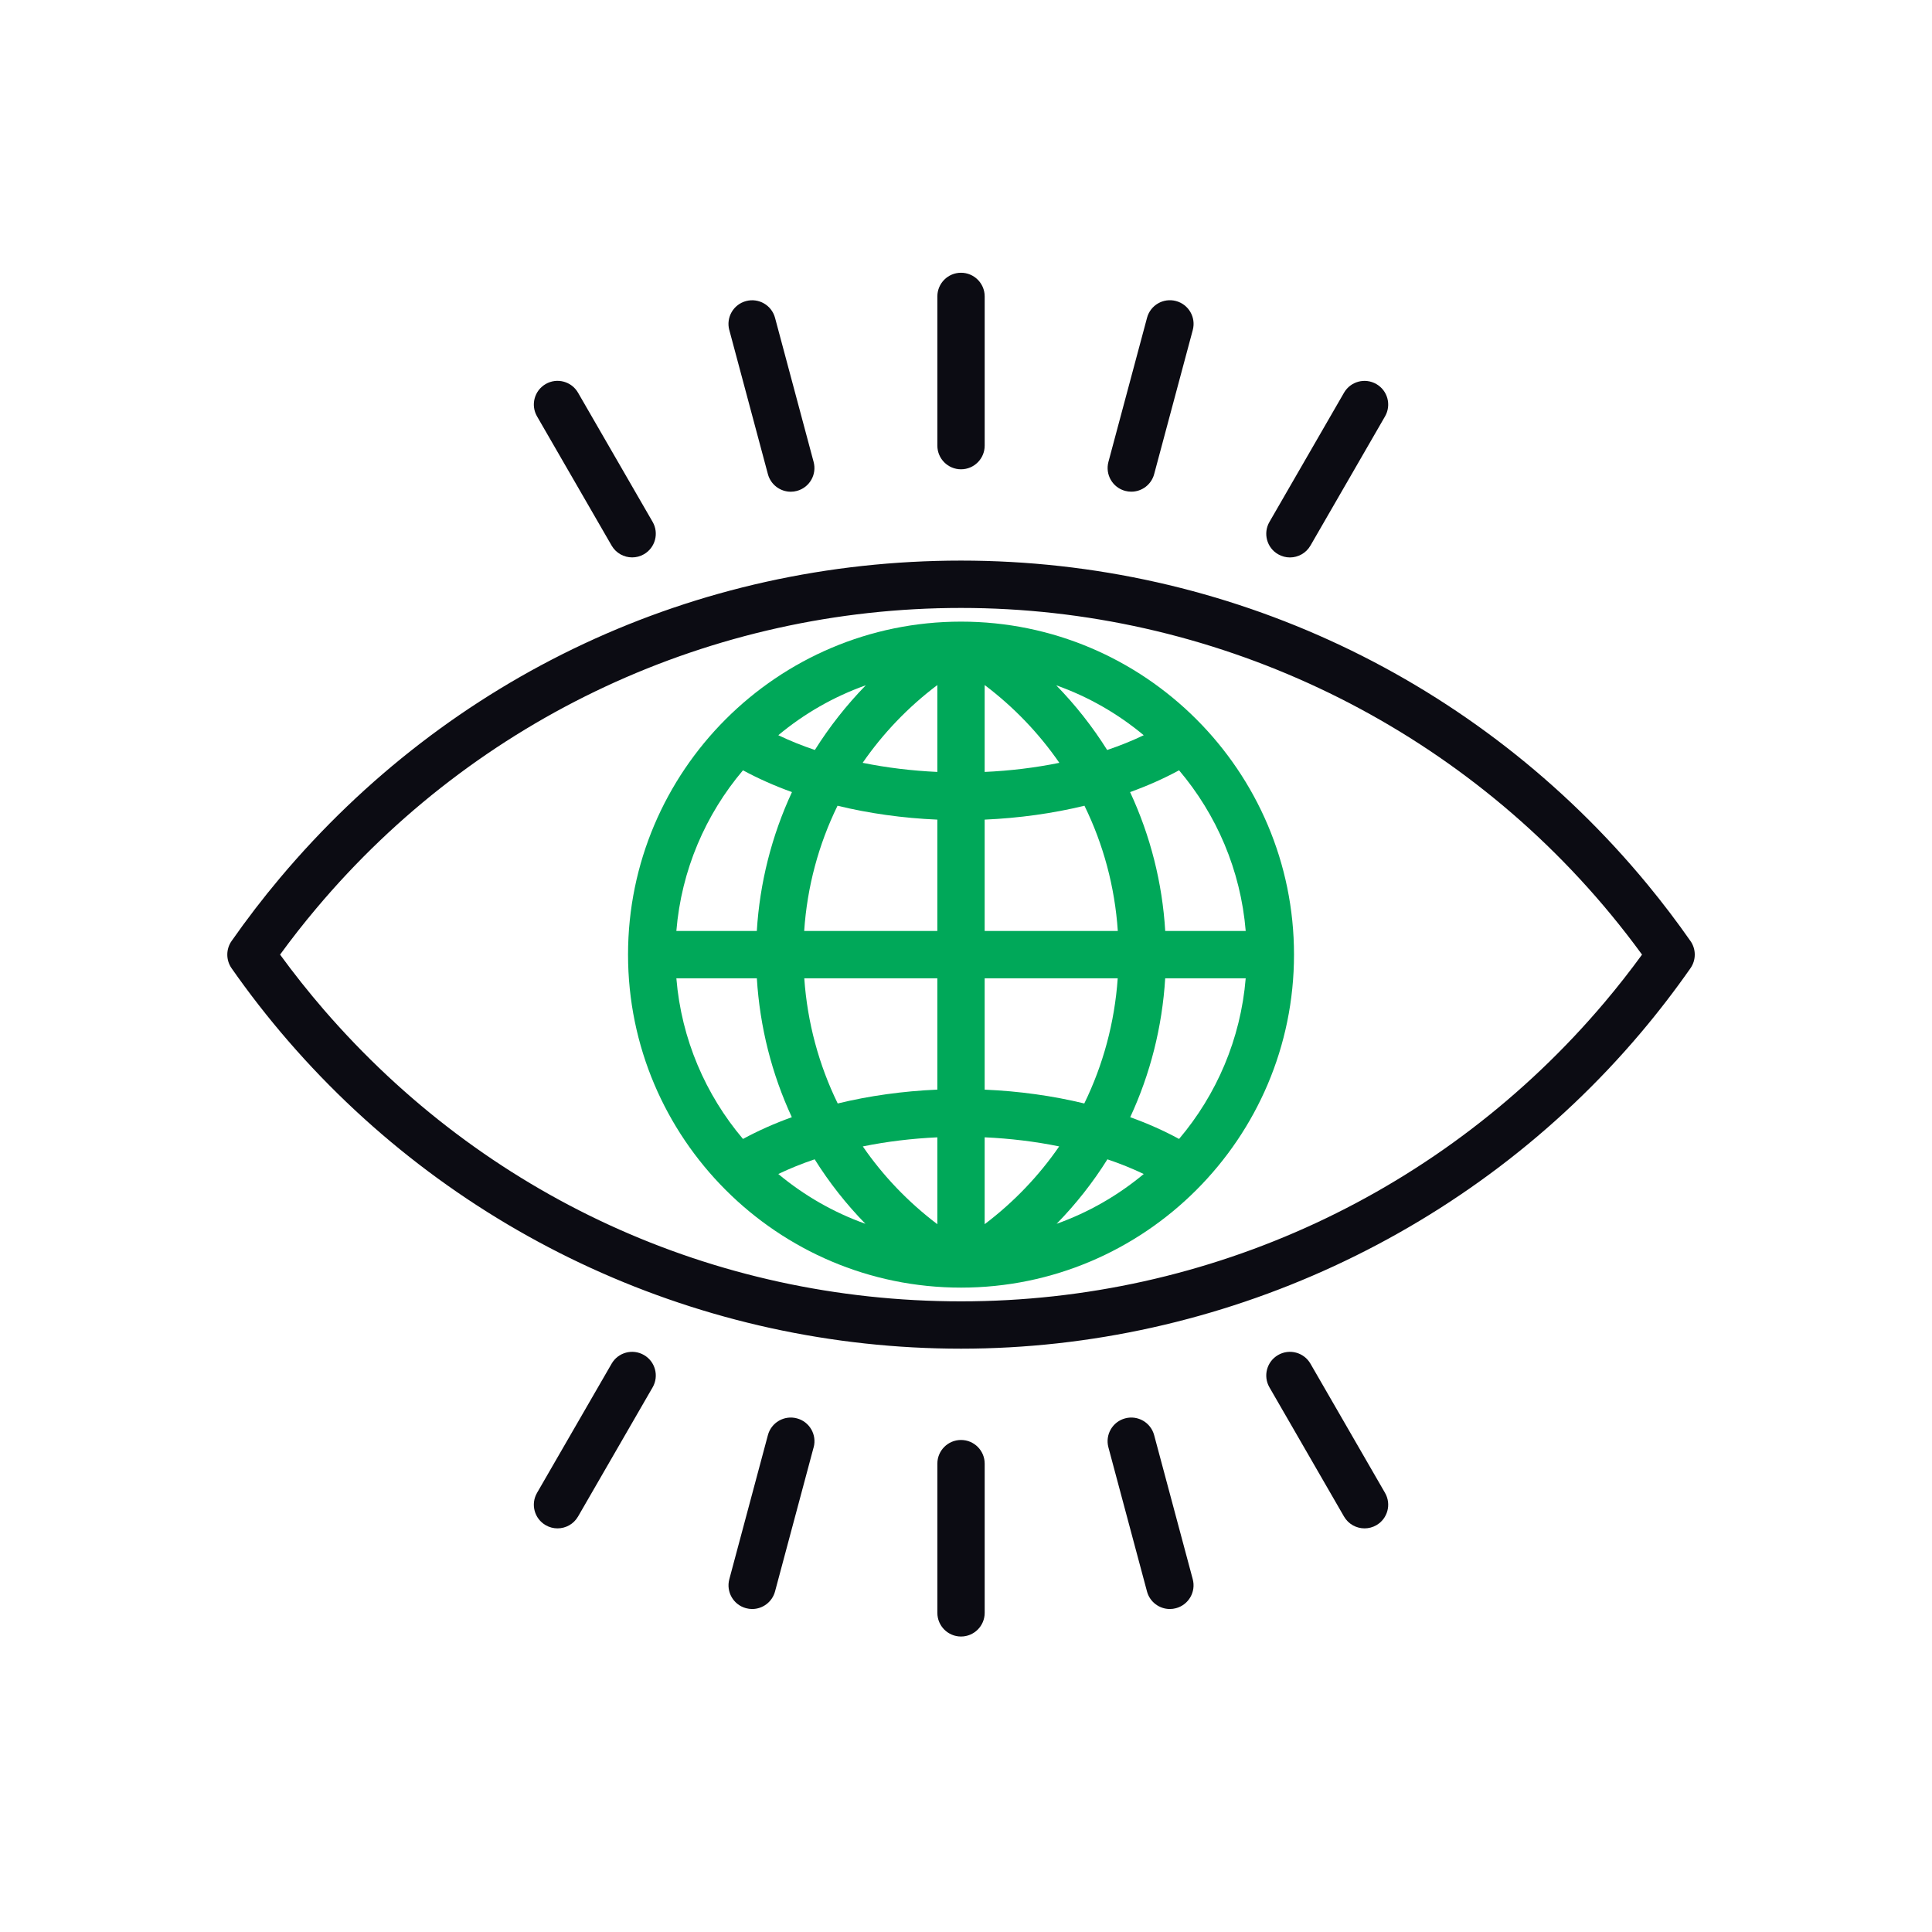 <svg width="85" height="85" viewBox="0 0 85 85" fill="none" xmlns="http://www.w3.org/2000/svg">
<rect x="6.10352e-05" width="85" height="85" fill="white"/>
<g clip-path="url(#clip0_1532_2246)">
<path d="M42.281 27.349C34.203 27.349 27.631 33.921 27.631 41.999C27.631 50.077 34.203 56.65 42.281 56.65C50.359 56.65 56.931 50.077 56.931 41.999C56.931 33.921 50.359 27.349 42.281 27.349ZM46.607 33.561C45.546 33.778 44.439 33.911 43.321 33.962V30.139C44.61 31.112 45.714 32.269 46.607 33.561ZM41.239 30.139V33.962C40.12 33.91 39.014 33.777 37.953 33.561C38.845 32.269 39.949 31.112 41.239 30.139ZM41.239 36.06V40.958H35.381C35.511 39.012 36.016 37.148 36.848 35.449C38.236 35.786 39.718 35.995 41.239 36.06ZM41.239 43.041V47.939C39.721 48.004 38.242 48.212 36.856 48.548C36.027 46.851 35.52 44.988 35.385 43.041H41.239ZM41.239 50.037V53.86C39.953 52.886 38.85 51.731 37.96 50.438C39.018 50.222 40.123 50.089 41.239 50.038V50.037ZM43.321 50.037C44.437 50.088 45.542 50.221 46.6 50.437C45.71 51.729 44.607 52.886 43.321 53.859V50.036V50.037ZM43.321 47.939V43.041H49.175C49.039 44.988 48.533 46.851 47.704 48.548C46.319 48.212 44.839 48.005 43.321 47.94V47.939ZM43.321 40.958V36.06C44.842 35.993 46.324 35.786 47.712 35.449C48.543 37.148 49.048 39.012 49.179 40.958H43.321ZM48.71 32.996C48.066 31.97 47.313 31.015 46.469 30.15C47.886 30.653 49.187 31.402 50.319 32.347C49.81 32.591 49.271 32.807 48.71 32.997V32.996ZM35.851 32.996C35.289 32.807 34.751 32.59 34.242 32.346C35.375 31.401 36.676 30.651 38.092 30.149C37.248 31.015 36.495 31.969 35.851 32.995V32.996ZM34.843 34.849C33.952 36.767 33.425 38.842 33.297 40.958H29.757C29.978 38.277 31.044 35.832 32.688 33.89C33.354 34.251 34.075 34.572 34.843 34.849ZM33.298 43.041C33.43 45.194 33.96 47.258 34.837 49.152C34.072 49.428 33.353 49.748 32.688 50.109C31.044 48.167 29.978 45.722 29.757 43.041H33.298ZM35.842 51.005C36.48 52.023 37.227 52.975 38.075 53.842C36.664 53.339 35.371 52.592 34.242 51.651C34.748 51.409 35.283 51.193 35.842 51.005ZM48.721 51.005C49.279 51.194 49.814 51.409 50.32 51.651C49.192 52.592 47.897 53.339 46.487 53.842C47.336 52.974 48.084 52.023 48.722 51.005H48.721ZM49.725 49.152C50.603 47.259 51.132 45.194 51.264 43.041H54.806C54.584 45.722 53.518 48.167 51.874 50.109C51.211 49.748 50.491 49.428 49.725 49.152ZM51.265 40.958C51.138 38.842 50.612 36.767 49.719 34.849C50.487 34.572 51.208 34.251 51.874 33.89C53.518 35.832 54.584 38.277 54.806 40.958H51.265Z" fill="#00A859"/>
<path d="M43.322 64.394V70.959C43.322 71.534 42.856 72 42.281 72C41.706 72 41.24 71.534 41.24 70.959V64.394C41.24 63.819 41.706 63.353 42.281 63.353C42.856 63.353 43.322 63.819 43.322 64.394Z" fill="#0C0C13"/>
<path d="M35.796 63.677L34.098 70.018C33.973 70.482 33.552 70.79 33.093 70.79C33.003 70.79 32.913 70.778 32.823 70.754C32.267 70.606 31.938 70.034 32.087 69.479L33.785 63.138C33.934 62.583 34.505 62.253 35.061 62.402C35.617 62.55 35.946 63.121 35.798 63.677H35.796Z" fill="#0C0C13"/>
<path d="M28.713 61.037L25.431 66.722C25.238 67.056 24.888 67.242 24.528 67.242C24.351 67.242 24.172 67.197 24.009 67.103C23.51 66.816 23.339 66.179 23.627 65.68L26.909 59.996C27.196 59.498 27.833 59.327 28.331 59.615C28.83 59.902 29 60.539 28.713 61.037Z" fill="#0C0C13"/>
<path d="M52.476 69.479C52.624 70.034 52.295 70.605 51.739 70.754C51.649 70.779 51.558 70.79 51.468 70.79C51.009 70.79 50.587 70.482 50.463 70.018L48.765 63.677C48.616 63.121 48.946 62.551 49.502 62.402C50.057 62.253 50.627 62.583 50.777 63.138L52.476 69.479Z" fill="#0C0C13"/>
<path d="M60.935 65.68C61.223 66.179 61.052 66.816 60.554 67.103C60.39 67.198 60.21 67.242 60.035 67.242C59.674 67.242 59.325 67.056 59.131 66.722L55.85 61.037C55.562 60.539 55.733 59.902 56.231 59.615C56.73 59.327 57.366 59.498 57.654 59.996L60.935 65.68Z" fill="#0C0C13"/>
<path d="M41.24 19.606V13.041C41.24 12.466 41.706 12 42.281 12C42.856 12 43.322 12.466 43.322 13.041V19.606C43.322 20.181 42.856 20.647 42.281 20.647C41.706 20.647 41.24 20.181 41.24 19.606Z" fill="#0C0C13"/>
<path d="M32.085 14.521C31.937 13.966 32.266 13.395 32.822 13.246C33.378 13.097 33.948 13.427 34.098 13.982L35.796 20.323C35.945 20.879 35.615 21.449 35.06 21.598C34.97 21.623 34.879 21.634 34.79 21.634C34.331 21.634 33.91 21.326 33.785 20.862L32.087 14.521H32.085Z" fill="#0C0C13"/>
<path d="M23.627 18.318C23.339 17.82 23.51 17.183 24.009 16.895C24.507 16.608 25.143 16.778 25.431 17.277L28.713 22.961C29 23.46 28.83 24.096 28.331 24.384C28.167 24.479 27.989 24.523 27.812 24.523C27.453 24.523 27.102 24.337 26.909 24.003L23.627 18.318Z" fill="#0C0C13"/>
<path d="M48.766 20.322L50.465 13.981C50.613 13.425 51.184 13.096 51.74 13.244C52.296 13.393 52.626 13.964 52.477 14.52L50.778 20.86C50.653 21.325 50.233 21.632 49.773 21.632C49.684 21.632 49.594 21.621 49.503 21.597C48.947 21.449 48.618 20.877 48.766 20.322Z" fill="#0C0C13"/>
<path d="M55.85 22.963L59.131 17.278C59.419 16.78 60.055 16.609 60.554 16.897C61.052 17.184 61.223 17.821 60.935 18.32L57.654 24.004C57.461 24.338 57.111 24.525 56.75 24.525C56.573 24.525 56.395 24.479 56.231 24.385C55.733 24.098 55.562 23.461 55.85 22.963Z" fill="#0C0C13"/>
<path d="M74.375 41.403C73.783 40.554 73.146 39.718 72.484 38.914C65.015 29.858 54.007 24.664 42.281 24.664C30.556 24.664 19.779 29.753 12.318 38.627C11.57 39.516 10.854 40.45 10.187 41.403C9.938 41.761 9.938 42.238 10.187 42.597C10.955 43.697 11.792 44.771 12.672 45.788C20.118 54.399 30.91 59.336 42.281 59.336C53.653 59.336 64.73 54.27 72.189 45.437C72.956 44.53 73.692 43.573 74.375 42.596C74.625 42.238 74.625 41.76 74.375 41.402V41.403ZM70.599 44.094C63.536 52.457 53.215 57.254 42.282 57.254C31.35 57.254 21.3 52.578 14.25 44.426C13.576 43.646 12.93 42.832 12.322 41.999C12.829 41.304 13.362 40.622 13.914 39.968C20.978 31.565 31.319 26.747 42.282 26.747C53.246 26.747 63.805 31.664 70.877 40.239C71.349 40.811 71.807 41.401 72.243 41.999C71.719 42.717 71.169 43.419 70.599 44.094Z" fill="#0C0C13"/>
</g>
<defs>
<clipPath id="clip0_1532_2246">
<rect width="64.562" height="60" fill="white" transform="translate(10 12)"/>
</clipPath>
</defs>
</svg>
